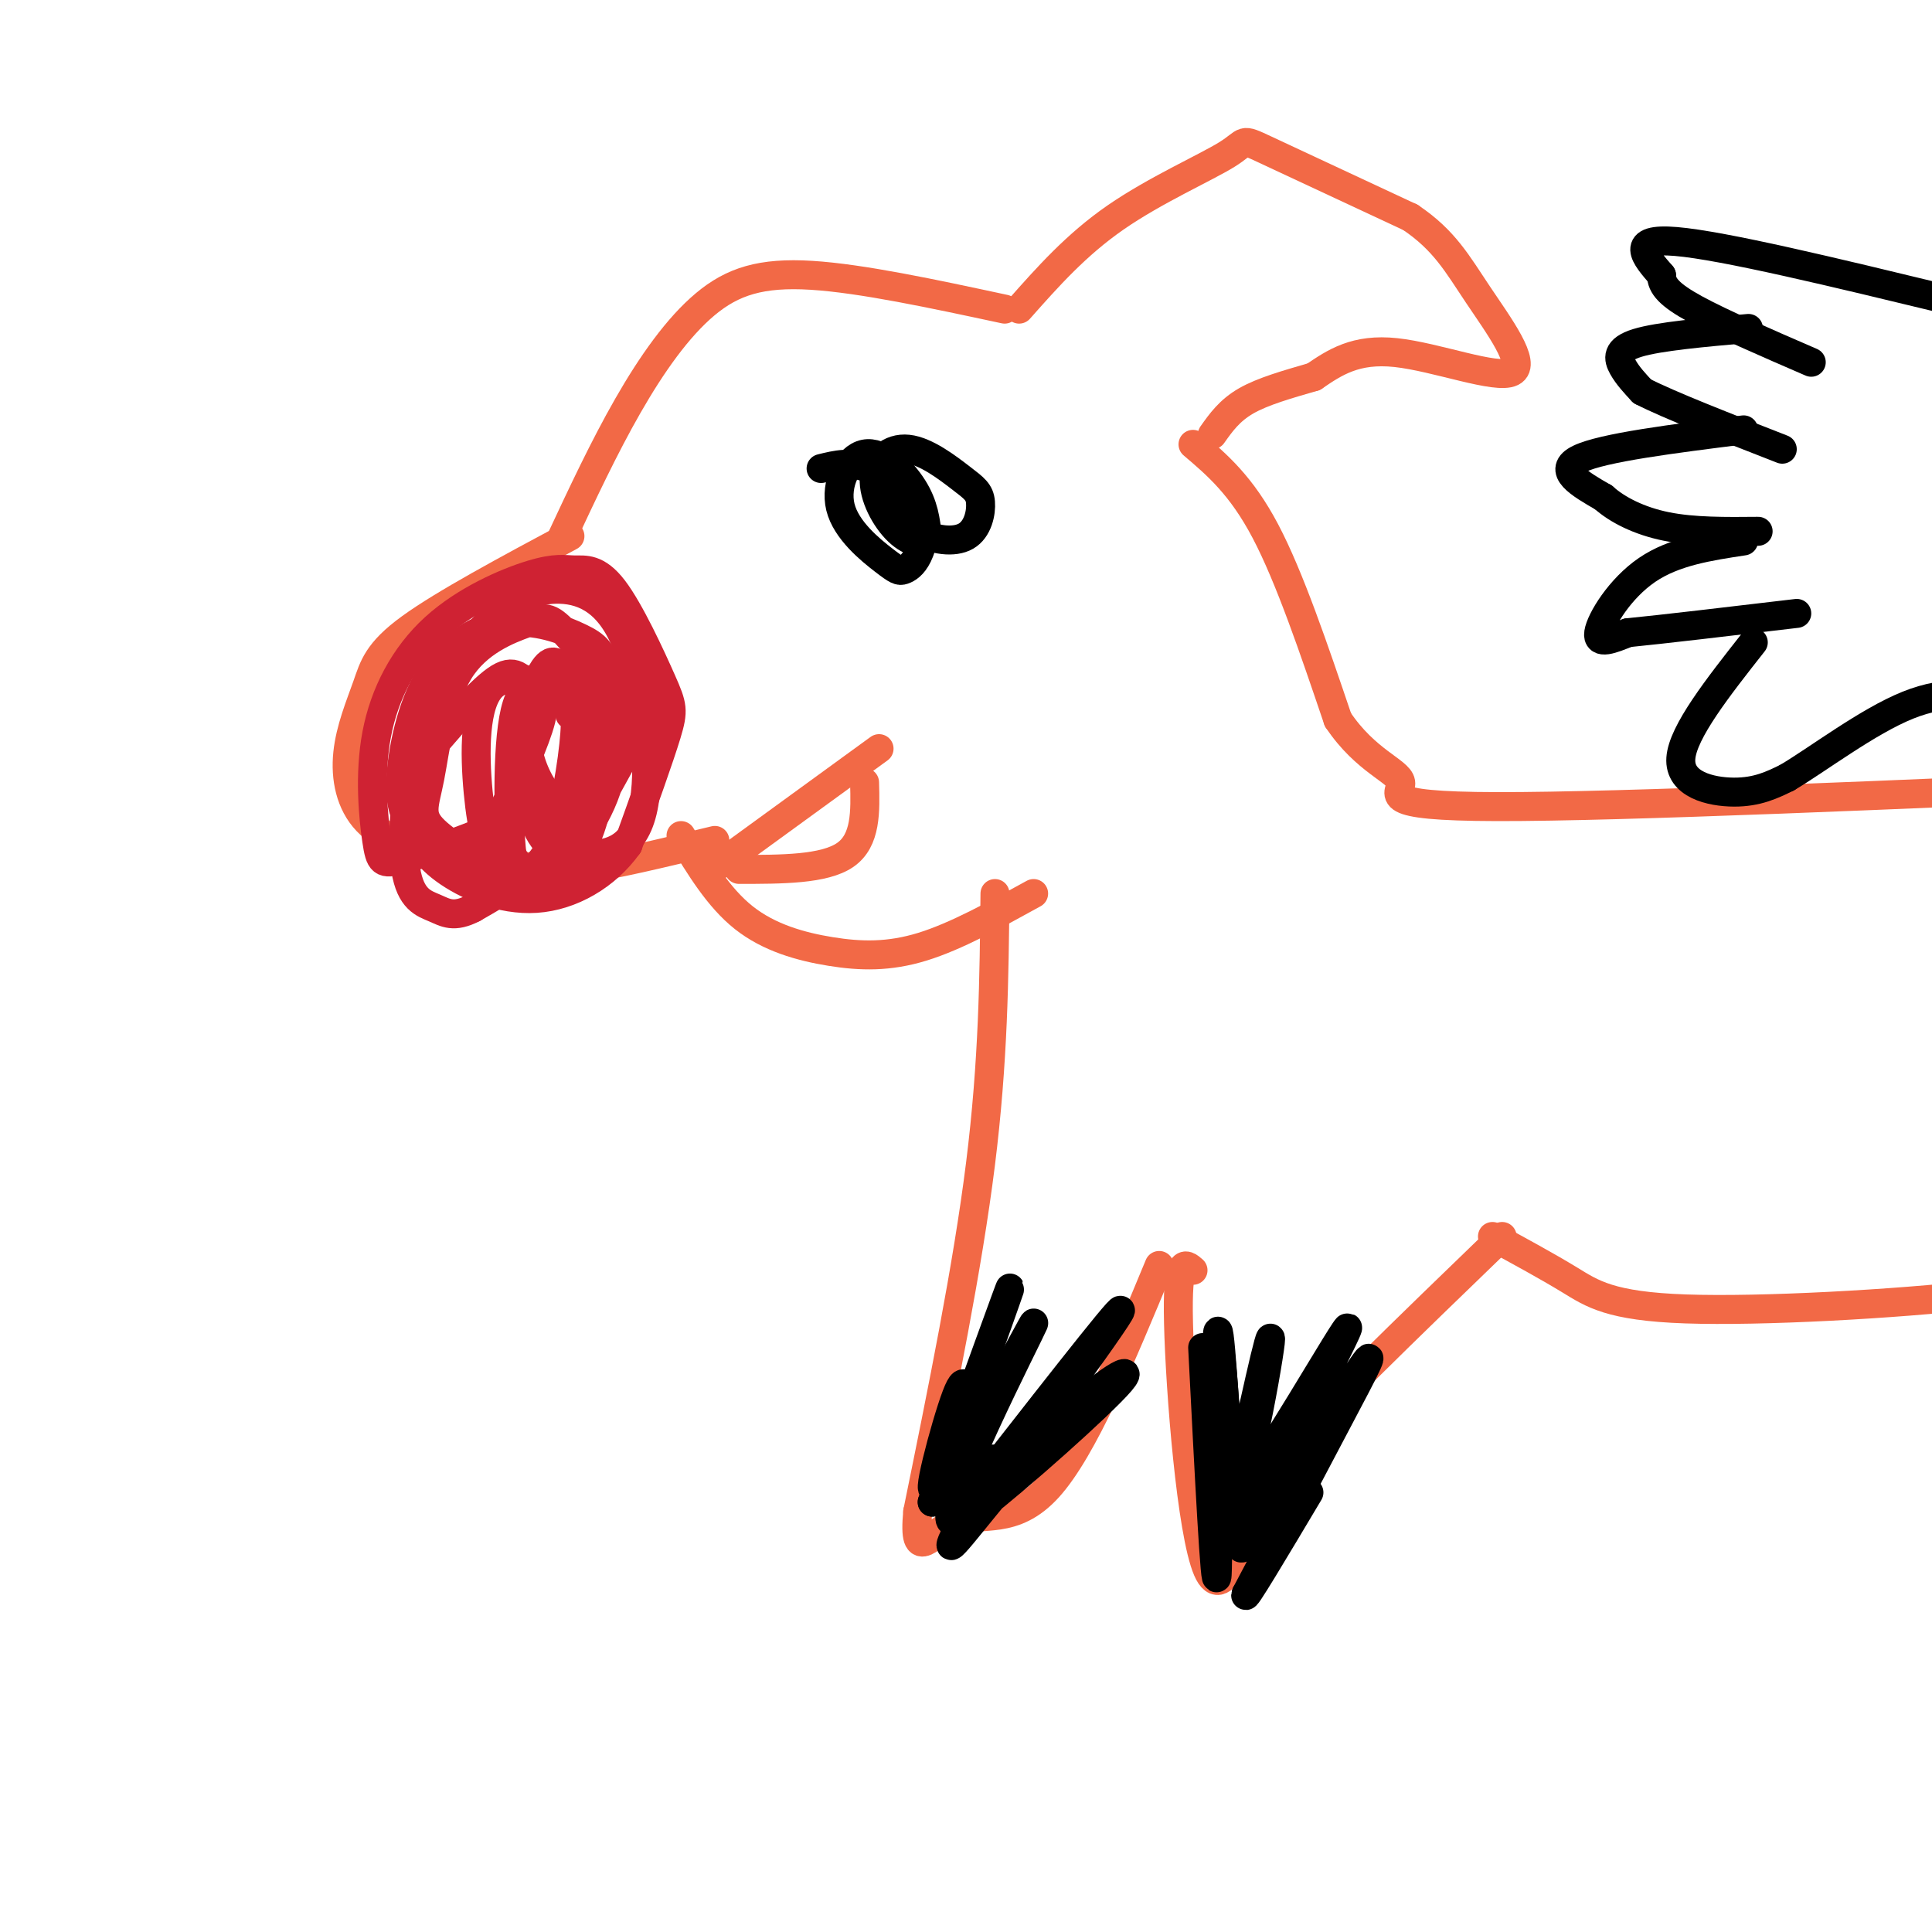 <svg viewBox='0 0 400 400' version='1.1' xmlns='http://www.w3.org/2000/svg' xmlns:xlink='http://www.w3.org/1999/xlink'><g fill='none' stroke='#f26946' stroke-width='6' stroke-linecap='round' stroke-linejoin='round'><path d='M118,111c-13.057,6.997 -26.114,13.993 -33,19c-6.886,5.007 -7.602,8.024 -9,12c-1.398,3.976 -3.478,8.911 -4,14c-0.522,5.089 0.513,10.332 4,14c3.487,3.668 9.425,5.762 15,7c5.575,1.238 10.788,1.619 16,2'/><path d='M107,179c4.133,0.800 6.467,1.800 13,1c6.533,-0.800 17.267,-3.400 28,-6'/><path d='M141,173c3.887,6.429 7.774,12.857 13,17c5.226,4.143 11.792,6.000 18,7c6.208,1.000 12.060,1.143 19,-1c6.940,-2.143 14.970,-6.571 23,-11'/><path d='M116,112c4.524,-9.679 9.048,-19.357 14,-28c4.952,-8.643 10.333,-16.250 16,-21c5.667,-4.750 11.619,-6.643 22,-6c10.381,0.643 25.190,3.821 40,7'/><path d='M211,64c5.911,-6.673 11.821,-13.345 20,-19c8.179,-5.655 18.625,-10.292 23,-13c4.375,-2.708 2.679,-3.488 8,-1c5.321,2.488 17.661,8.244 30,14'/><path d='M292,45c7.059,4.740 9.707,9.590 14,16c4.293,6.410 10.233,14.380 7,16c-3.233,1.620 -15.638,-3.108 -24,-4c-8.362,-0.892 -12.681,2.054 -17,5'/><path d='M272,78c-5.444,1.578 -10.556,3.022 -14,5c-3.444,1.978 -5.222,4.489 -7,7'/><path d='M247,92c5.000,4.250 10.000,8.500 15,18c5.000,9.500 10.000,24.250 15,39'/><path d='M277,149c5.750,8.619 12.625,10.667 13,13c0.375,2.333 -5.750,4.952 20,5c25.750,0.048 83.375,-2.476 141,-5'/><path d='M206,185c-0.167,17.333 -0.333,34.667 -3,56c-2.667,21.333 -7.833,46.667 -13,72'/><path d='M190,313c-1.060,11.464 2.792,4.125 8,2c5.208,-2.125 11.774,0.964 19,-7c7.226,-7.964 15.113,-26.982 23,-46'/><path d='M247,263c-1.667,-1.467 -3.333,-2.933 -3,11c0.333,13.933 2.667,43.267 6,51c3.333,7.733 7.667,-6.133 12,-20'/><path d='M262,305c10.167,-11.500 29.583,-30.250 49,-49'/><path d='M309,256c5.667,3.077 11.333,6.155 16,9c4.667,2.845 8.333,5.458 24,6c15.667,0.542 43.333,-0.988 61,-3c17.667,-2.012 25.333,-4.506 33,-7'/><path d='M149,179c0.000,0.000 33.000,-24.000 33,-24'/></g>
<g fill='none' stroke='#cf2233' stroke-width='6' stroke-linecap='round' stroke-linejoin='round'><path d='M90,154c5.348,-6.201 10.696,-12.401 14,-14c3.304,-1.599 4.564,1.404 6,3c1.436,1.596 3.048,1.785 2,6c-1.048,4.215 -4.757,12.457 -7,17c-2.243,4.543 -3.019,5.388 -7,7c-3.981,1.612 -11.168,3.990 -15,5c-3.832,1.010 -4.310,0.653 -5,-4c-0.690,-4.653 -1.594,-13.603 0,-22c1.594,-8.397 5.684,-16.241 12,-22c6.316,-5.759 14.857,-9.433 20,-11c5.143,-1.567 6.886,-1.028 9,-1c2.114,0.028 4.597,-0.457 8,4c3.403,4.457 7.724,13.854 10,19c2.276,5.146 2.507,6.042 1,11c-1.507,4.958 -4.754,13.979 -8,23'/><path d='M130,175c-4.490,6.290 -11.715,10.515 -19,11c-7.285,0.485 -14.631,-2.771 -19,-6c-4.369,-3.229 -5.761,-6.433 -7,-9c-1.239,-2.567 -2.323,-4.497 -2,-10c0.323,-5.503 2.054,-14.579 6,-21c3.946,-6.421 10.107,-10.187 16,-11c5.893,-0.813 11.520,1.328 15,3c3.480,1.672 4.815,2.875 6,8c1.185,5.125 2.221,14.172 0,22c-2.221,7.828 -7.699,14.438 -11,18c-3.301,3.562 -4.424,4.076 -9,2c-4.576,-2.076 -12.606,-6.741 -16,-10c-3.394,-3.259 -2.153,-5.113 -1,-11c1.153,-5.887 2.218,-15.807 6,-22c3.782,-6.193 10.281,-8.659 14,-10c3.719,-1.341 4.657,-1.555 8,2c3.343,3.555 9.092,10.880 12,15c2.908,4.120 2.974,5.034 1,9c-1.974,3.966 -5.987,10.983 -10,18'/><path d='M120,173c-3.561,2.209 -7.463,-1.267 -10,-4c-2.537,-2.733 -3.709,-4.723 -4,-8c-0.291,-3.277 0.298,-7.841 2,-11c1.702,-3.159 4.516,-4.912 7,-5c2.484,-0.088 4.637,1.490 6,4c1.363,2.510 1.935,5.951 1,9c-0.935,3.049 -3.379,5.706 -5,7c-1.621,1.294 -2.419,1.226 -4,-1c-1.581,-2.226 -3.943,-6.610 -4,-12c-0.057,-5.390 2.192,-11.787 4,-14c1.808,-2.213 3.175,-0.243 5,3c1.825,3.243 4.107,7.758 4,14c-0.107,6.242 -2.602,14.212 -7,20c-4.398,5.788 -10.699,9.394 -17,13'/><path d='M98,188c-4.076,2.132 -5.767,0.963 -8,0c-2.233,-0.963 -5.007,-1.719 -6,-8c-0.993,-6.281 -0.204,-18.087 3,-28c3.204,-9.913 8.822,-17.934 14,-23c5.178,-5.066 9.916,-7.178 15,-7c5.084,0.178 10.513,2.646 14,12c3.487,9.354 5.032,25.596 3,34c-2.032,8.404 -7.640,8.971 -12,9c-4.360,0.029 -7.473,-0.481 -10,-6c-2.527,-5.519 -4.467,-16.048 -4,-22c0.467,-5.952 3.343,-7.328 6,-8c2.657,-0.672 5.096,-0.642 7,0c1.904,0.642 3.273,1.896 4,7c0.727,5.104 0.814,14.059 -1,21c-1.814,6.941 -5.527,11.869 -8,14c-2.473,2.131 -3.707,1.466 -5,0c-1.293,-1.466 -2.647,-3.733 -4,-6'/><path d='M106,177c-0.878,-7.866 -1.073,-24.532 1,-31c2.073,-6.468 6.416,-2.738 9,-1c2.584,1.738 3.411,1.482 3,7c-0.411,5.518 -2.059,16.808 -5,23c-2.941,6.192 -7.175,7.286 -10,5c-2.825,-2.286 -4.242,-7.953 -5,-16c-0.758,-8.047 -0.858,-18.474 3,-22c3.858,-3.526 11.674,-0.150 15,2c3.326,2.150 2.163,3.075 1,4'/></g>
<g fill='none' stroke='#000000' stroke-width='6' stroke-linecap='round' stroke-linejoin='round'><path d='M170,97c3.115,-0.770 6.231,-1.541 10,0c3.769,1.541 8.193,5.393 10,9c1.807,3.607 0.999,6.970 0,9c-0.999,2.030 -2.188,2.728 -3,3c-0.812,0.272 -1.248,0.120 -4,-2c-2.752,-2.120 -7.820,-6.207 -9,-11c-1.180,-4.793 1.528,-10.290 5,-11c3.472,-0.710 7.706,3.369 10,7c2.294,3.631 2.647,6.816 3,10'/><path d='M192,111c-0.521,1.868 -3.322,1.538 -6,-1c-2.678,-2.538 -5.232,-7.285 -5,-11c0.232,-3.715 3.250,-6.398 7,-6c3.750,0.398 8.231,3.877 11,6c2.769,2.123 3.825,2.889 4,5c0.175,2.111 -0.530,5.566 -3,7c-2.470,1.434 -6.703,0.848 -10,-1c-3.297,-1.848 -5.656,-4.956 -6,-6c-0.344,-1.044 1.328,-0.022 3,1'/><path d='M187,105c-0.333,-0.167 -2.667,-1.083 -5,-2'/><path d='M200,295c0.149,-6.024 0.298,-12.048 -2,-6c-2.298,6.048 -7.042,24.167 -4,18c3.042,-6.167 13.869,-36.619 15,-40c1.131,-3.381 -7.435,20.310 -16,44'/><path d='M193,311c3.936,-4.829 21.777,-38.903 21,-37c-0.777,1.903 -20.171,39.781 -17,41c3.171,1.219 28.906,-34.223 34,-42c5.094,-7.777 -10.453,12.112 -26,32'/><path d='M205,305c-6.382,8.174 -9.337,12.608 -2,7c7.337,-5.608 24.966,-21.257 29,-26c4.034,-4.743 -5.527,1.419 -15,11c-9.473,9.581 -18.858,22.579 -20,23c-1.142,0.421 5.959,-11.737 8,-16c2.041,-4.263 -0.980,-0.632 -4,3'/><path d='M201,307c-2.044,1.978 -5.156,5.422 -5,5c0.156,-0.422 3.578,-4.711 7,-9'/><path d='M249,279c1.333,26.111 2.667,52.222 3,47c0.333,-5.222 -0.333,-41.778 0,-49c0.333,-7.222 1.667,14.889 3,37'/><path d='M255,314c-0.167,-5.504 -2.086,-37.764 -3,-37c-0.914,0.764 -0.823,34.552 2,36c2.823,1.448 8.378,-29.443 9,-35c0.622,-5.557 -3.689,14.222 -8,34'/><path d='M255,312c5.903,-6.407 24.662,-39.424 24,-37c-0.662,2.424 -20.744,40.289 -22,45c-1.256,4.711 16.316,-23.732 23,-34c6.684,-10.268 2.481,-2.362 -3,8c-5.481,10.362 -12.241,23.181 -19,36'/><path d='M258,330c-1.000,2.500 6.000,-9.250 13,-21'/><path d='M403,62c-23.083,-5.583 -46.167,-11.167 -56,-12c-9.833,-0.833 -6.417,3.083 -3,7'/><path d='M344,57c0.022,2.156 1.578,4.044 7,7c5.422,2.956 14.711,6.978 24,11'/><path d='M362,68c-9.289,0.822 -18.578,1.644 -23,3c-4.422,1.356 -3.978,3.244 -3,5c0.978,1.756 2.489,3.378 4,5'/><path d='M340,81c5.500,2.833 17.250,7.417 29,12'/><path d='M361,89c-14.583,1.833 -29.167,3.667 -34,6c-4.833,2.333 0.083,5.167 5,8'/><path d='M332,103c2.822,2.533 7.378,4.867 13,6c5.622,1.133 12.311,1.067 19,1'/><path d='M361,112c-7.200,1.089 -14.400,2.178 -20,6c-5.600,3.822 -9.600,10.378 -10,13c-0.400,2.622 2.800,1.311 6,0'/><path d='M337,131c6.833,-0.667 20.917,-2.333 35,-4'/><path d='M363,133c-7.311,9.289 -14.622,18.578 -15,24c-0.378,5.422 6.178,6.978 11,7c4.822,0.022 7.911,-1.489 11,-3'/><path d='M370,161c6.333,-3.756 16.667,-11.644 25,-15c8.333,-3.356 14.667,-2.178 21,-1'/></g>
<g fill='none' stroke='#f26946' stroke-width='6' stroke-linecap='round' stroke-linejoin='round'><path d='M153,180c8.833,0.000 17.667,0.000 22,-3c4.333,-3.000 4.167,-9.000 4,-15'/></g>
</svg>